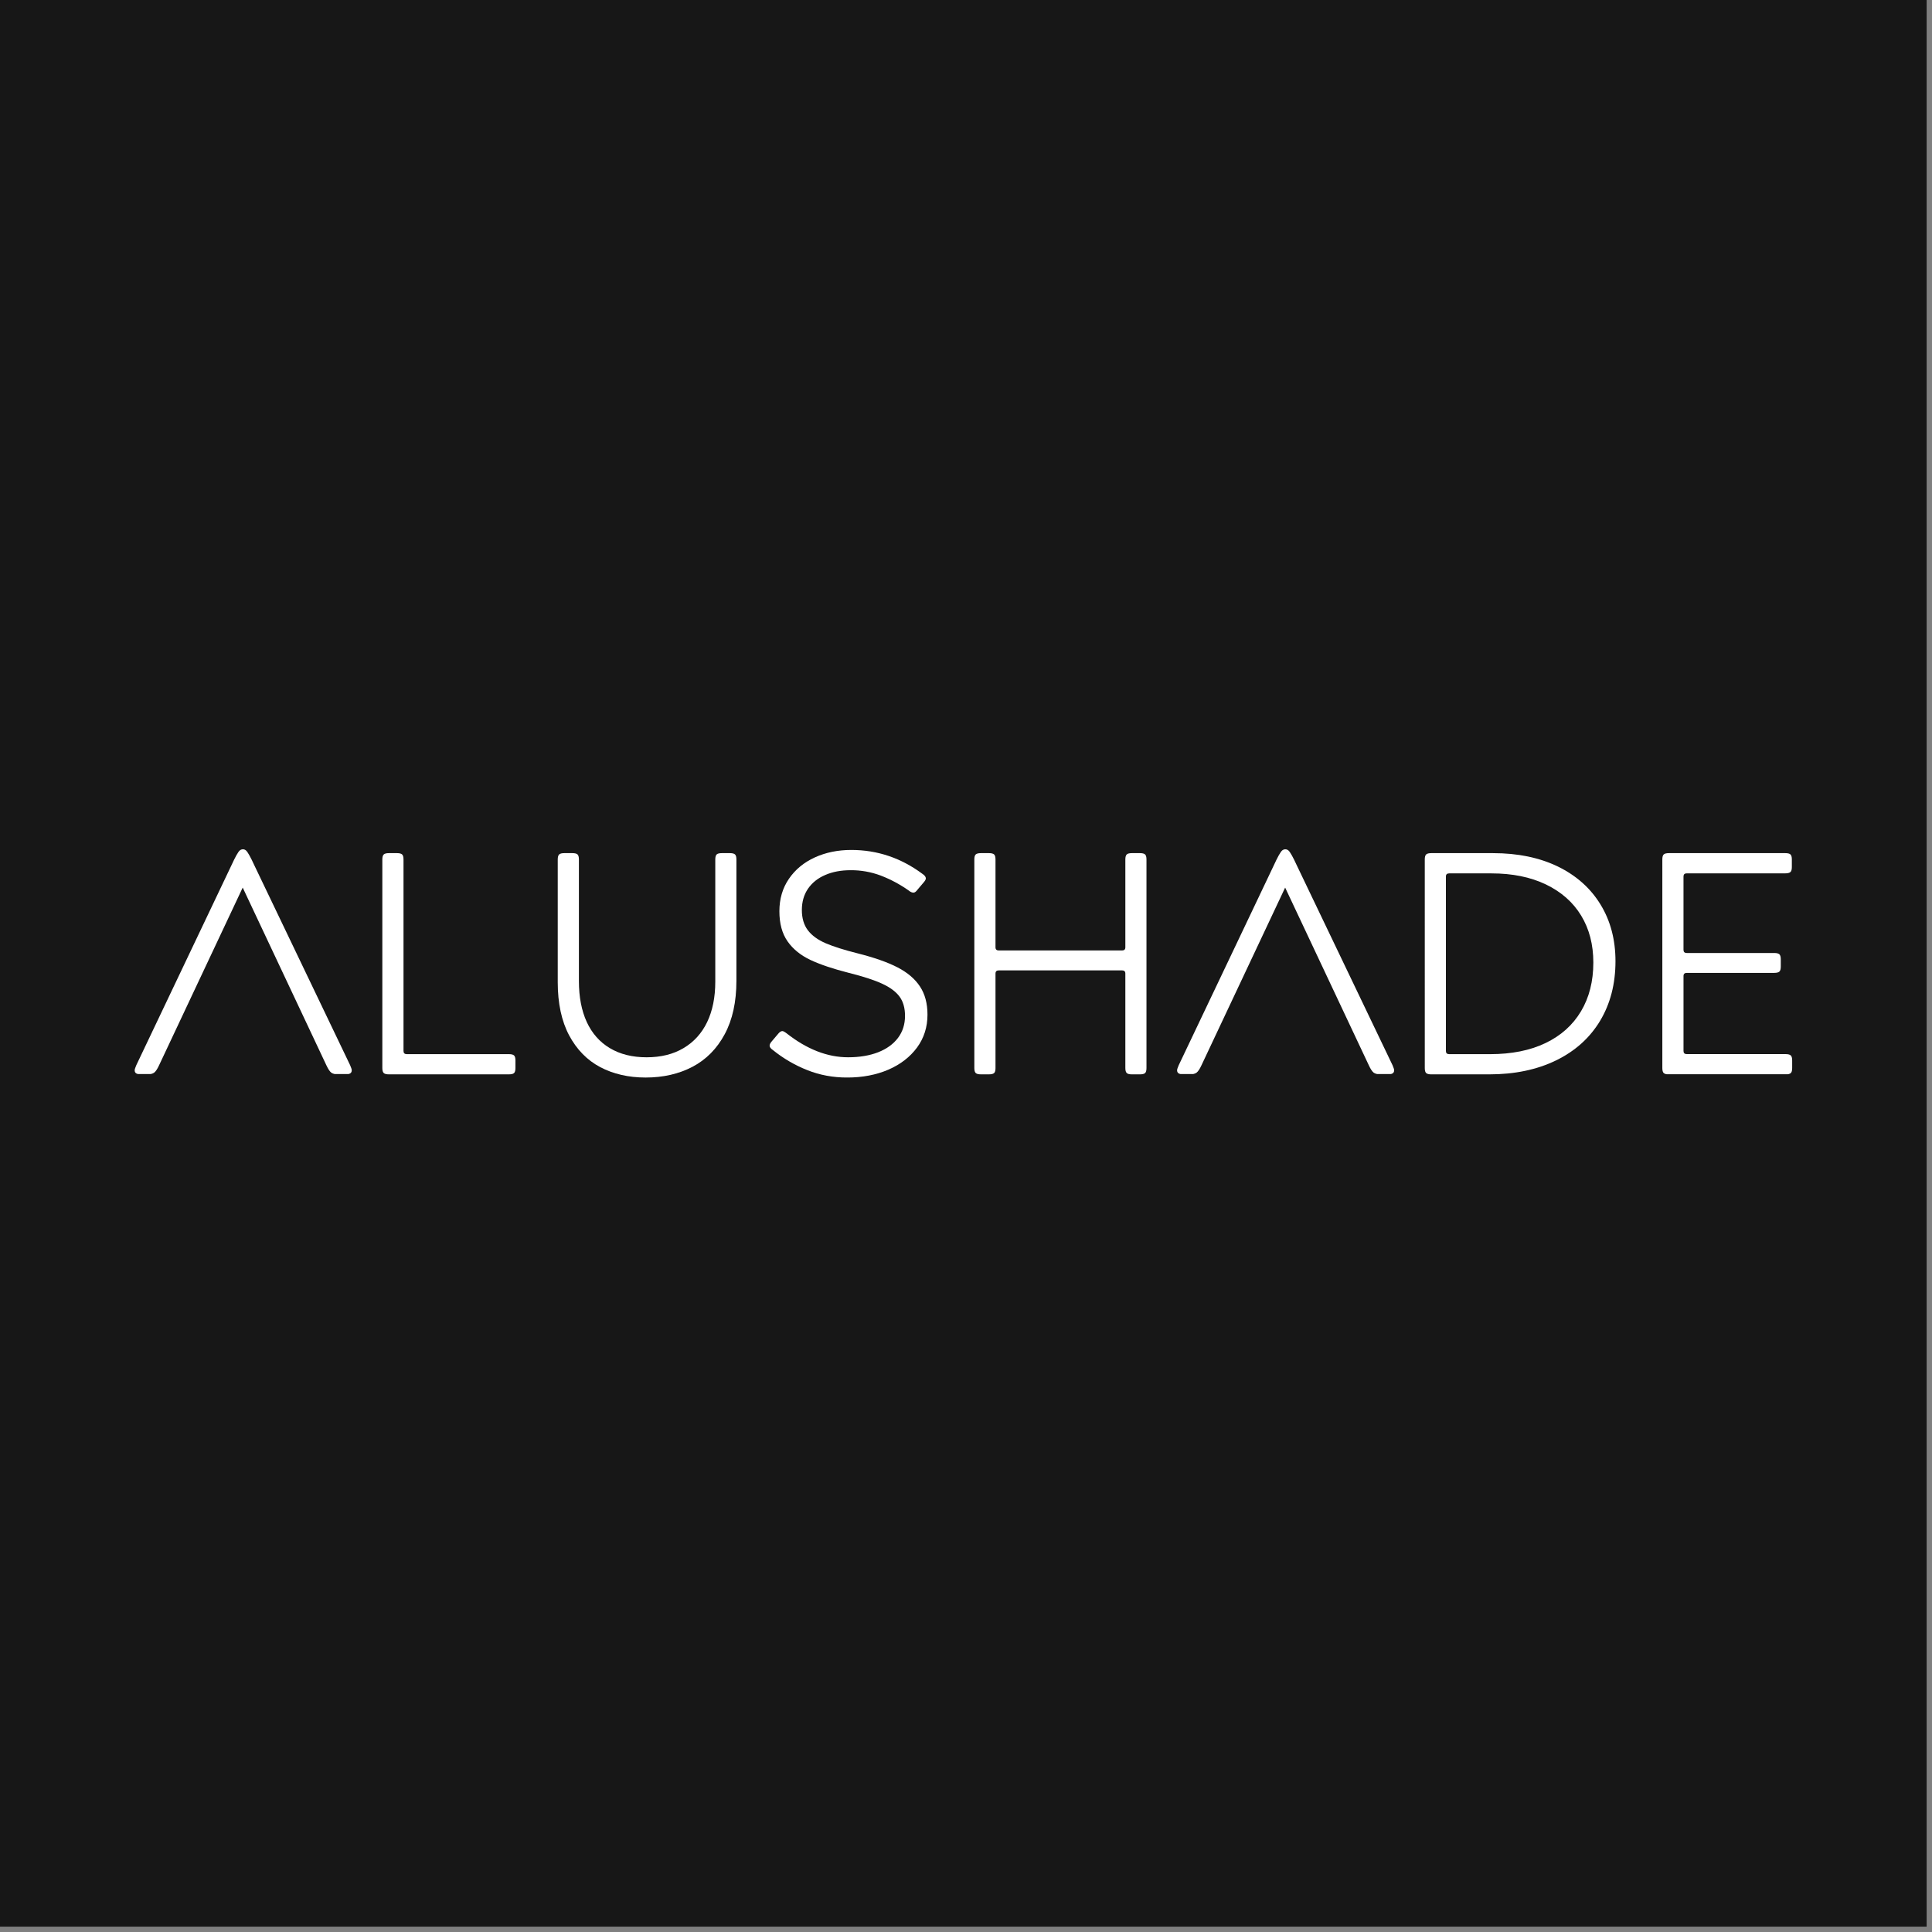 <svg xmlns="http://www.w3.org/2000/svg" width="250" height="250" version="1.0" viewBox="0 0 187.5 187.5"><rect x="0" y="0" width="187.5" height="187.5" fill="#808080" stroke="none"/><defs><clipPath id="a"><path d="M13.07 82.426h21.067v21.89H13.07Zm0 0"/></clipPath><clipPath id="b"><path d="M15.441 103.379c-.168.367-.328.605-.476.719-.149.113-.38.168-.695.168h-.567c-.21 0-.367-.032-.476-.09-.106-.063-.157-.164-.157-.309 0-.082.055-.246.157-.488l9.257-19.45c.168-.367.32-.675.457-.921s.247-.403.332-.473a.459.459 0 0 1 .317-.11c.101 0 .2.04.281.11.086.07.195.23.332.477.137.242.29.55.457.918l9.32 19.449c.106.242.157.406.157.488 0 .145-.051.246-.157.309-.105.062-.265.09-.476.09h-.664c-.313 0-.547-.055-.692-.168-.148-.114-.304-.352-.476-.72l-8.117-17.237Zm0 0"/></clipPath><clipPath id="c"><path d="M37.105 82.746h12.918v21.547H37.105Zm0 0"/></clipPath><clipPath id="d"><path d="M39.477 102.305h9.918c.23 0 .394.039.488.12.094.083.14.247.14.493v.734c0 .246-.046.41-.14.493-.094.082-.258.12-.488.12H37.738c-.23 0-.394-.038-.488-.12-.094-.082-.145-.247-.145-.493V83.41c0-.246.051-.41.145-.492.094-.082.258-.121.488-.121h.79c.234 0 .394.039.492.121.093.082.14.246.14.492v18.586c0 .207.106.309.317.309"/></clipPath><clipPath id="e"><path d="M54.129 82.727h17.34v21.878h-17.34Zm0 0"/></clipPath><clipPath id="f"><path d="M70.332 100.371c-.758 1.41-1.8 2.465-3.125 3.16-1.328.696-2.844 1.043-4.55 1.043-1.66 0-3.134-.34-4.407-1.011-1.273-.676-2.277-1.704-3.016-3.083-.734-1.382-1.105-3.105-1.105-5.168V83.41c0-.246.05-.41.144-.492.094-.082.258-.121.489-.121h.789c.234 0 .398.039.492.121.094.082.14.246.14.492v11.81c0 1.535.255 2.851.758 3.957.508 1.101 1.254 1.953 2.243 2.543.992.594 2.18.89 3.57.89 1.387 0 2.586-.296 3.582-.89 1-.59 1.766-1.434 2.293-2.528.523-1.097.789-2.398.789-3.914V83.41c0-.246.047-.41.14-.492.094-.082.258-.121.493-.121h.789c.23 0 .394.039.488.121.094.082.14.246.14.492v11.778c0 2.042-.378 3.773-1.136 5.183"/></clipPath><clipPath id="g"><path d="M74.691 82.488h15.32v22.14h-15.32Zm0 0"/></clipPath><clipPath id="h"><path d="M89.54 84.82c.206.14.312.285.312.43 0 .102-.075.234-.22.398l-.57.672c-.148.207-.28.309-.41.309-.148 0-.304-.07-.476-.215a12.482 12.482 0 0 0-2.7-1.441 8.143 8.143 0 0 0-2.921-.52c-.926 0-1.746.152-2.461.461-.715.305-1.274.75-1.676 1.332-.398.582-.598 1.274-.598 2.07 0 .797.196 1.454.582 1.965.391.512.965.93 1.723 1.258.758.324 1.79.652 3.094.98 1.62.41 2.918.864 3.886 1.364.97.504 1.696 1.12 2.18 1.86.485.734.727 1.644.727 2.73 0 1.207-.34 2.27-1.012 3.187-.676.918-1.602 1.637-2.781 2.149-1.176.507-2.516.765-4.008.765-1.371 0-2.66-.238-3.871-.722a12.779 12.779 0 0 1-3.332-1.946c-.211-.144-.317-.285-.317-.43 0-.12.075-.265.223-.43l.598-.706c.148-.184.285-.274.414-.274.082 0 .219.07.41.215 1.977 1.555 3.969 2.328 5.969 2.328 1.117 0 2.09-.164 2.922-.488.832-.328 1.472-.793 1.925-1.394.453-.606.68-1.317.68-2.133 0-.758-.172-1.375-.52-1.856-.347-.48-.906-.902-1.675-1.258-.766-.359-1.848-.71-3.239-1.058-1.535-.39-2.785-.809-3.742-1.258-.953-.45-1.699-1.055-2.226-1.809-.528-.757-.79-1.73-.79-2.914 0-1.207.31-2.261.93-3.16.621-.902 1.457-1.59 2.512-2.07 1.055-.48 2.23-.723 3.54-.723 2.526 0 4.831.778 6.917 2.332"/></clipPath><clipPath id="i"><path d="M94.559 82.73h16.707v21.54H94.559Zm0 0"/></clipPath><clipPath id="j"><path d="M111.125 104.145c-.094.082-.258.12-.488.12h-.79c-.234 0-.394-.038-.488-.12-.093-.079-.144-.243-.144-.489v-9.172c0-.207-.106-.308-.313-.308H96.93c-.211 0-.317.101-.317.308v9.172c0 .246-.047.41-.14.489-.098.082-.262.12-.493.12h-.789c-.23 0-.394-.038-.488-.12-.094-.079-.144-.247-.144-.493V83.41c0-.246.046-.41.14-.492.094-.082.262-.121.492-.121h.79c.23 0 .394.039.492.121.093.082.14.246.14.492v8.528c0 .203.106.304.317.304h11.968c.211 0 .317-.101.317-.305V83.41c0-.246.047-.41.14-.492.094-.082.258-.121.489-.121h.793c.23 0 .394.039.488.121.094.082.14.246.14.492v20.242c0 .246-.046.41-.14.493"/></clipPath><clipPath id="k"><path d="M114.234 82.426h21.067v21.89h-21.067Zm0 0"/></clipPath><clipPath id="l"><path d="M116.605 103.379c-.168.367-.328.605-.476.719-.149.113-.379.168-.692.168h-.57c-.21 0-.367-.032-.472-.09-.106-.063-.16-.164-.16-.309 0-.082.054-.246.16-.488l9.253-19.45c.168-.367.32-.675.457-.921.141-.246.247-.403.332-.473a.466.466 0 0 1 .602 0c.082.07.195.23.332.477.137.242.29.55.457.918l9.317 19.449c.105.242.156.406.156.488 0 .145-.051.246-.156.309-.106.062-.262.09-.473.09h-.664c-.317 0-.547-.055-.696-.168-.144-.114-.304-.352-.472-.72l-8.117-17.237Zm0 0"/></clipPath><clipPath id="m"><path d="M138.273 82.797h18.508v21.473h-18.508Zm0 0"/></clipPath><clipPath id="n"><path d="M140.324 85.066v16.93c0 .207.106.309.317.309h3.98c2.082 0 3.875-.36 5.367-1.075 1.496-.714 2.645-1.742 3.446-3.082.8-1.34 1.199-2.918 1.199-4.738 0-1.738-.395-3.258-1.184-4.555-.789-1.3-1.933-2.304-3.426-3.023-1.496-.715-3.253-1.07-5.277-1.07h-4.105c-.211 0-.317.101-.317.304m-1.91-2.148c.094-.082.258-.121.488-.121h6c2.403 0 4.496.433 6.29 1.3 1.788.872 3.167 2.098 4.136 3.684.969 1.582 1.453 3.418 1.453 5.504 0 2.207-.504 4.14-1.5 5.797-1 1.656-2.43 2.938-4.281 3.836-1.852.898-4.012 1.348-6.477 1.348h-5.62c-.231 0-.395-.04-.489-.121-.094-.079-.14-.247-.14-.493V83.41c0-.246.046-.41.14-.492"/></clipPath><clipPath id="o"><path d="M161.328 82.797h12.602v21.512h-12.602Zm0 0"/></clipPath><clipPath id="p"><path d="M173.79 102.426c.093.082.14.246.14.492v.734c0 .246-.047.41-.14.493-.095.082-.259.125-.49.125h-11.34c-.233 0-.394-.043-.491-.125-.094-.082-.14-.247-.14-.493V83.41c0-.246.046-.41.14-.492.094-.082.258-.121.492-.121h11.305c.234 0 .398.039.492.121.094.082.14.246.14.492v.735c0 .246-.046.41-.14.488-.094.082-.258.125-.492.125h-9.567c-.21 0-.316.101-.316.305v7.117c0 .207.105.308.316.308h8.492c.235 0 .395.04.493.121.093.082.14.246.14.489v.71c0 .243-.047.407-.14.489-.098.082-.262.121-.493.121H163.7c-.21 0-.316.102-.316.309v7.27c0 .202.105.304.316.304h9.602c.23 0 .394.043.488.125"/></clipPath></defs><path fill="#fff" d="M0 0h187v187H0Zm0 0"/><path fill="#171717" d="M0 0h187v187H0Zm0 0"/><g clip-path="url(#a)"><g clip-path="url(#b)"><path fill="#fff" d="M13.07 82.426h21.067v21.808H13.07Zm0 0"/></g></g><g clip-path="url(#c)"><g clip-path="url(#d)"><path fill="#fff" d="M37.105 82.797h12.918v21.496H37.105Zm0 0"/></g></g><g clip-path="url(#e)"><g clip-path="url(#f)"><path fill="#fff" d="M54.129 82.797h17.34v21.808h-17.34Zm0 0"/></g></g><g clip-path="url(#g)"><g clip-path="url(#h)"><path fill="#fff" d="M74.691 82.488h15.32v22.082h-15.32Zm0 0"/></g></g><g clip-path="url(#i)"><g clip-path="url(#j)"><path fill="#fff" d="M94.559 82.797h16.707v21.473H94.559Zm0 0"/></g></g><g clip-path="url(#k)"><g clip-path="url(#l)"><path fill="#fff" d="M114.234 82.426h21.067v21.808h-21.067Zm0 0"/></g></g><g clip-path="url(#m)"><g clip-path="url(#n)"><path fill="#fff" d="M138.273 82.797h18.508v21.473h-18.508Zm0 0"/></g></g><g clip-path="url(#o)"><g clip-path="url(#p)"><path fill="#fff" d="M161.328 82.797h12.602v21.46h-12.602Zm0 0"/></g></g></svg>